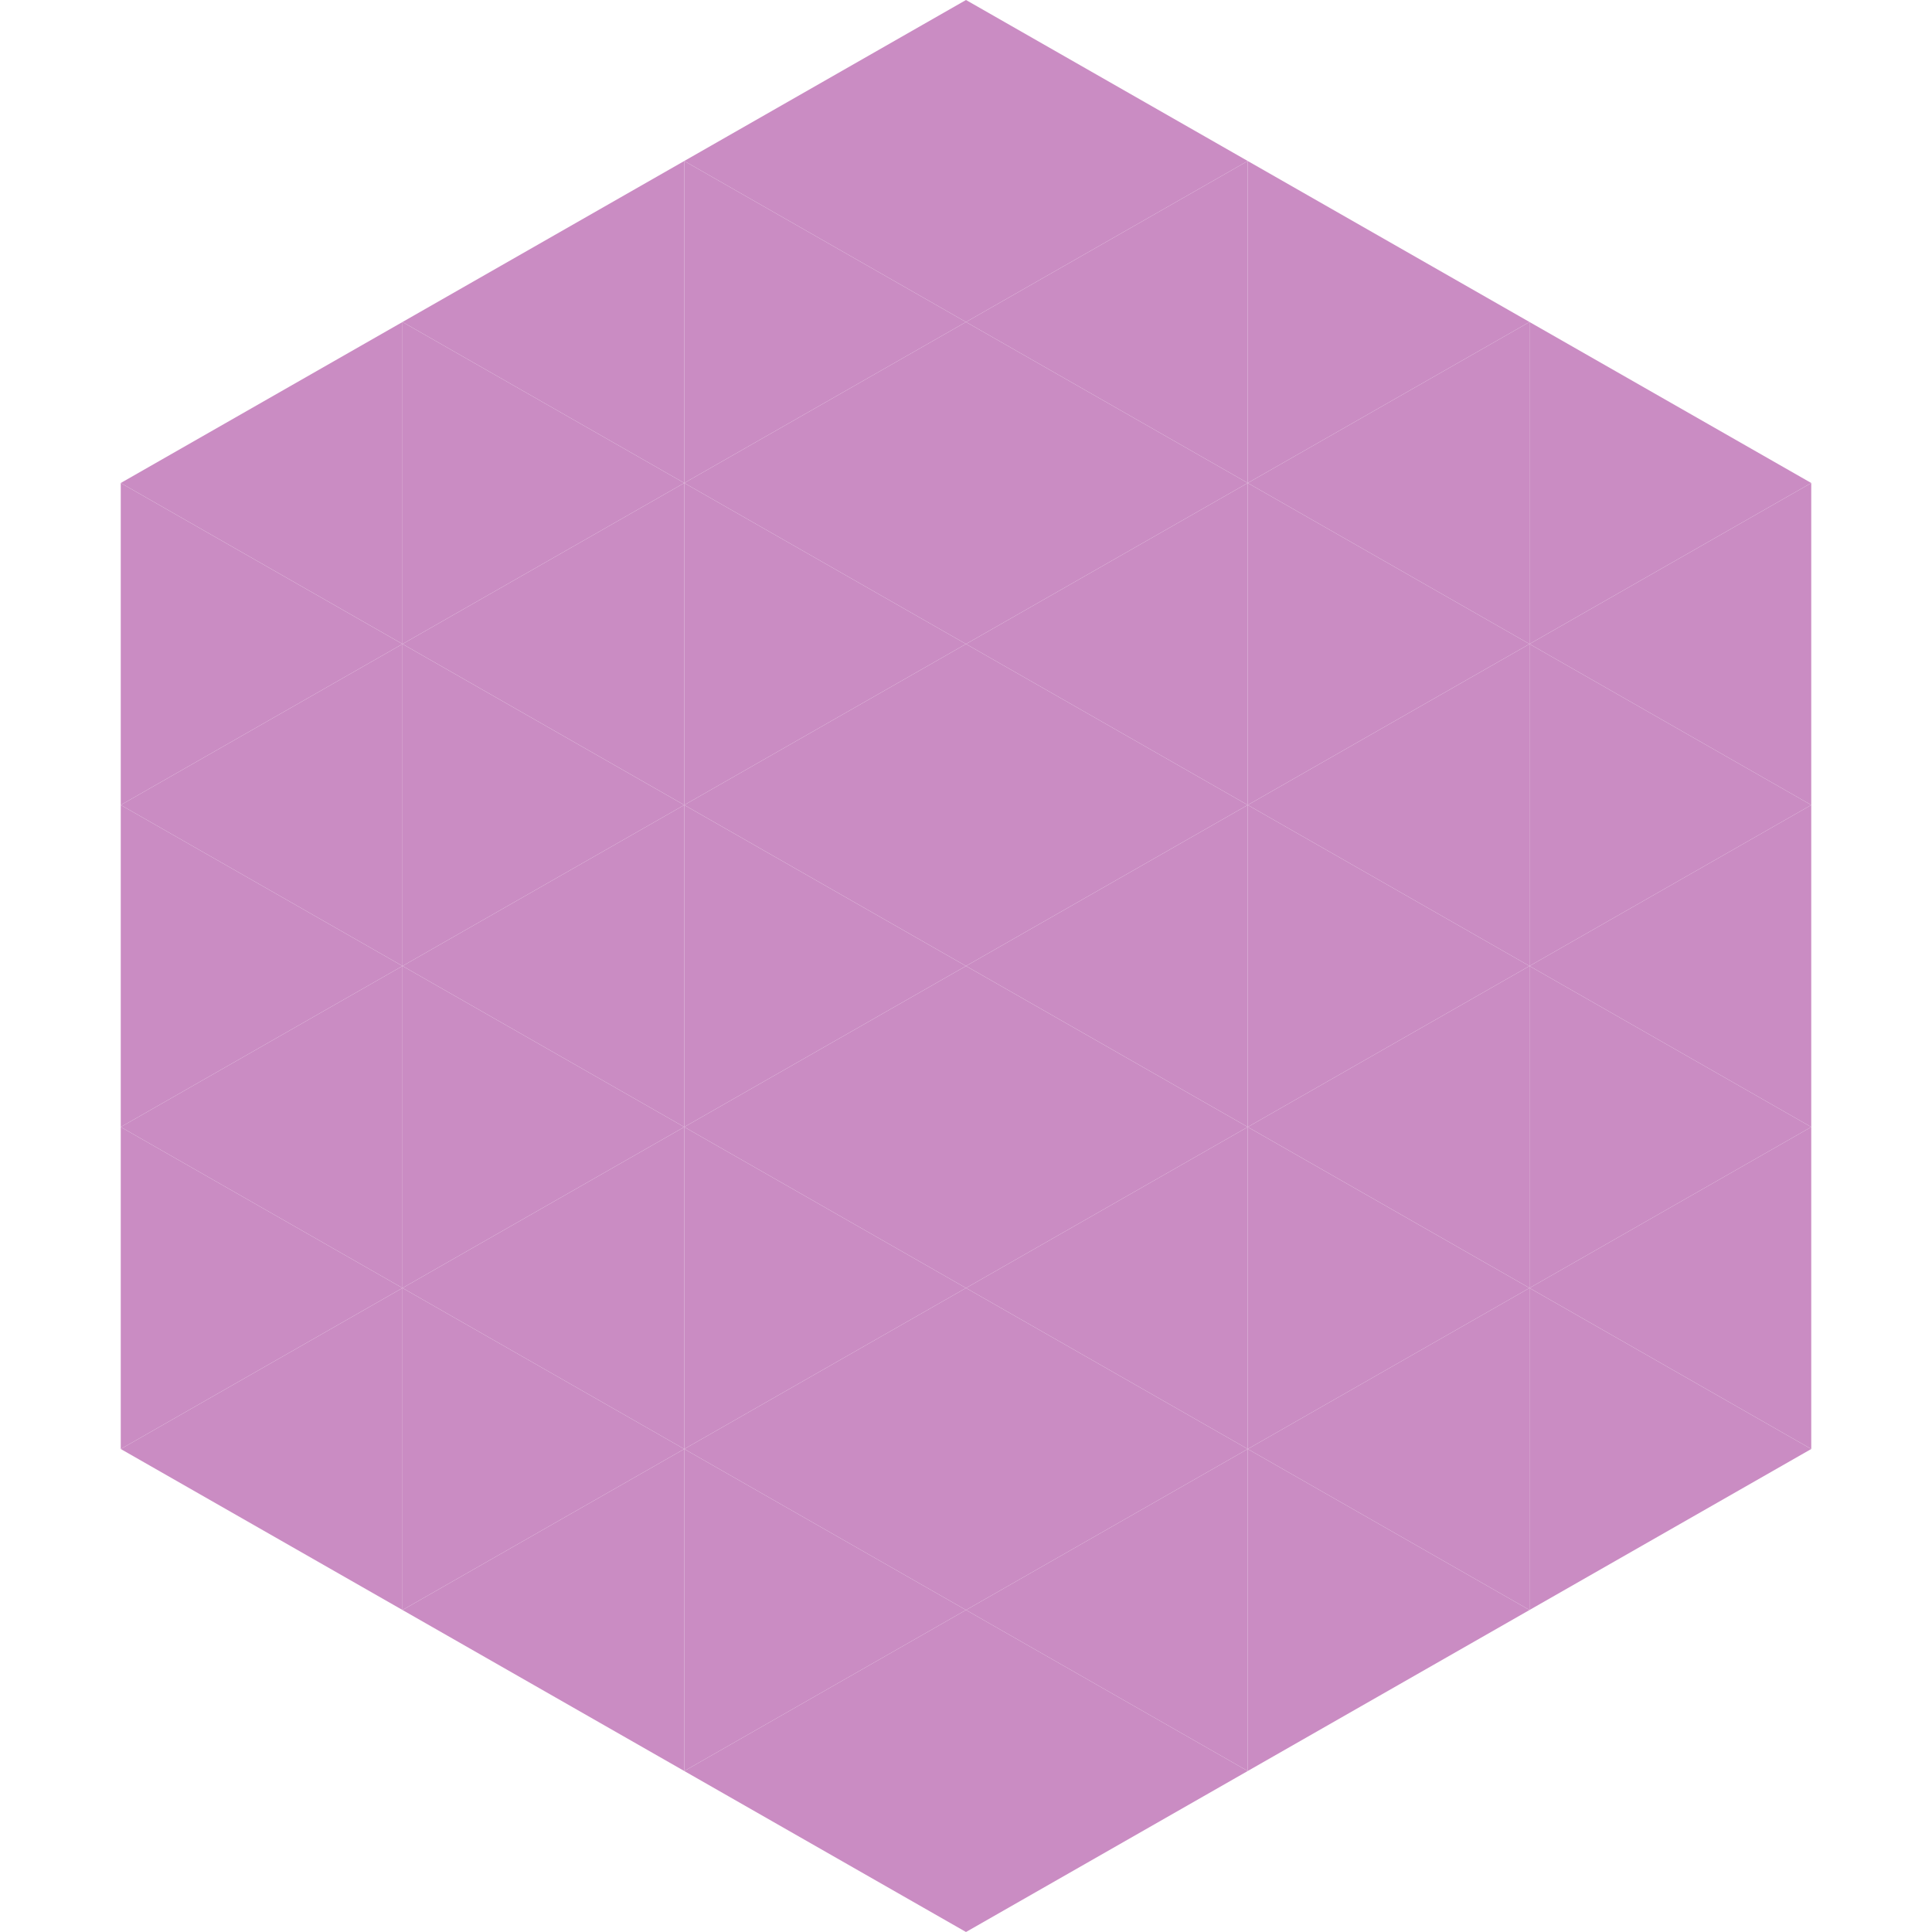<?xml version="1.0"?>
<!-- Generated by SVGo -->
<svg width="240" height="240"
     xmlns="http://www.w3.org/2000/svg"
     xmlns:xlink="http://www.w3.org/1999/xlink">
<polygon points="50,40 15,60 50,80" style="fill:rgb(202,140,195)" />
<polygon points="190,40 225,60 190,80" style="fill:rgb(202,140,195)" />
<polygon points="15,60 50,80 15,100" style="fill:rgb(202,140,195)" />
<polygon points="225,60 190,80 225,100" style="fill:rgb(202,140,195)" />
<polygon points="50,80 15,100 50,120" style="fill:rgb(202,140,195)" />
<polygon points="190,80 225,100 190,120" style="fill:rgb(202,140,195)" />
<polygon points="15,100 50,120 15,140" style="fill:rgb(202,140,195)" />
<polygon points="225,100 190,120 225,140" style="fill:rgb(202,140,195)" />
<polygon points="50,120 15,140 50,160" style="fill:rgb(202,140,195)" />
<polygon points="190,120 225,140 190,160" style="fill:rgb(202,140,195)" />
<polygon points="15,140 50,160 15,180" style="fill:rgb(202,140,195)" />
<polygon points="225,140 190,160 225,180" style="fill:rgb(202,140,195)" />
<polygon points="50,160 15,180 50,200" style="fill:rgb(202,140,195)" />
<polygon points="190,160 225,180 190,200" style="fill:rgb(202,140,195)" />
<polygon points="15,180 50,200 15,220" style="fill:rgb(255,255,255); fill-opacity:0" />
<polygon points="225,180 190,200 225,220" style="fill:rgb(255,255,255); fill-opacity:0" />
<polygon points="50,0 85,20 50,40" style="fill:rgb(255,255,255); fill-opacity:0" />
<polygon points="190,0 155,20 190,40" style="fill:rgb(255,255,255); fill-opacity:0" />
<polygon points="85,20 50,40 85,60" style="fill:rgb(202,140,195)" />
<polygon points="155,20 190,40 155,60" style="fill:rgb(202,140,195)" />
<polygon points="50,40 85,60 50,80" style="fill:rgb(202,140,195)" />
<polygon points="190,40 155,60 190,80" style="fill:rgb(202,140,195)" />
<polygon points="85,60 50,80 85,100" style="fill:rgb(202,140,195)" />
<polygon points="155,60 190,80 155,100" style="fill:rgb(202,140,195)" />
<polygon points="50,80 85,100 50,120" style="fill:rgb(202,140,195)" />
<polygon points="190,80 155,100 190,120" style="fill:rgb(202,140,195)" />
<polygon points="85,100 50,120 85,140" style="fill:rgb(202,140,195)" />
<polygon points="155,100 190,120 155,140" style="fill:rgb(202,140,195)" />
<polygon points="50,120 85,140 50,160" style="fill:rgb(202,140,195)" />
<polygon points="190,120 155,140 190,160" style="fill:rgb(202,140,195)" />
<polygon points="85,140 50,160 85,180" style="fill:rgb(202,140,195)" />
<polygon points="155,140 190,160 155,180" style="fill:rgb(202,140,195)" />
<polygon points="50,160 85,180 50,200" style="fill:rgb(202,140,195)" />
<polygon points="190,160 155,180 190,200" style="fill:rgb(202,140,195)" />
<polygon points="85,180 50,200 85,220" style="fill:rgb(202,140,195)" />
<polygon points="155,180 190,200 155,220" style="fill:rgb(202,140,195)" />
<polygon points="120,0 85,20 120,40" style="fill:rgb(202,140,195)" />
<polygon points="120,0 155,20 120,40" style="fill:rgb(202,140,195)" />
<polygon points="85,20 120,40 85,60" style="fill:rgb(202,140,195)" />
<polygon points="155,20 120,40 155,60" style="fill:rgb(202,140,195)" />
<polygon points="120,40 85,60 120,80" style="fill:rgb(202,140,195)" />
<polygon points="120,40 155,60 120,80" style="fill:rgb(202,140,195)" />
<polygon points="85,60 120,80 85,100" style="fill:rgb(202,140,195)" />
<polygon points="155,60 120,80 155,100" style="fill:rgb(202,140,195)" />
<polygon points="120,80 85,100 120,120" style="fill:rgb(202,140,195)" />
<polygon points="120,80 155,100 120,120" style="fill:rgb(202,140,195)" />
<polygon points="85,100 120,120 85,140" style="fill:rgb(202,140,195)" />
<polygon points="155,100 120,120 155,140" style="fill:rgb(202,140,195)" />
<polygon points="120,120 85,140 120,160" style="fill:rgb(202,140,195)" />
<polygon points="120,120 155,140 120,160" style="fill:rgb(202,140,195)" />
<polygon points="85,140 120,160 85,180" style="fill:rgb(202,140,195)" />
<polygon points="155,140 120,160 155,180" style="fill:rgb(202,140,195)" />
<polygon points="120,160 85,180 120,200" style="fill:rgb(202,140,195)" />
<polygon points="120,160 155,180 120,200" style="fill:rgb(202,140,195)" />
<polygon points="85,180 120,200 85,220" style="fill:rgb(202,140,195)" />
<polygon points="155,180 120,200 155,220" style="fill:rgb(202,140,195)" />
<polygon points="120,200 85,220 120,240" style="fill:rgb(202,140,195)" />
<polygon points="120,200 155,220 120,240" style="fill:rgb(202,140,195)" />
<polygon points="85,220 120,240 85,260" style="fill:rgb(255,255,255); fill-opacity:0" />
<polygon points="155,220 120,240 155,260" style="fill:rgb(255,255,255); fill-opacity:0" />
</svg>
